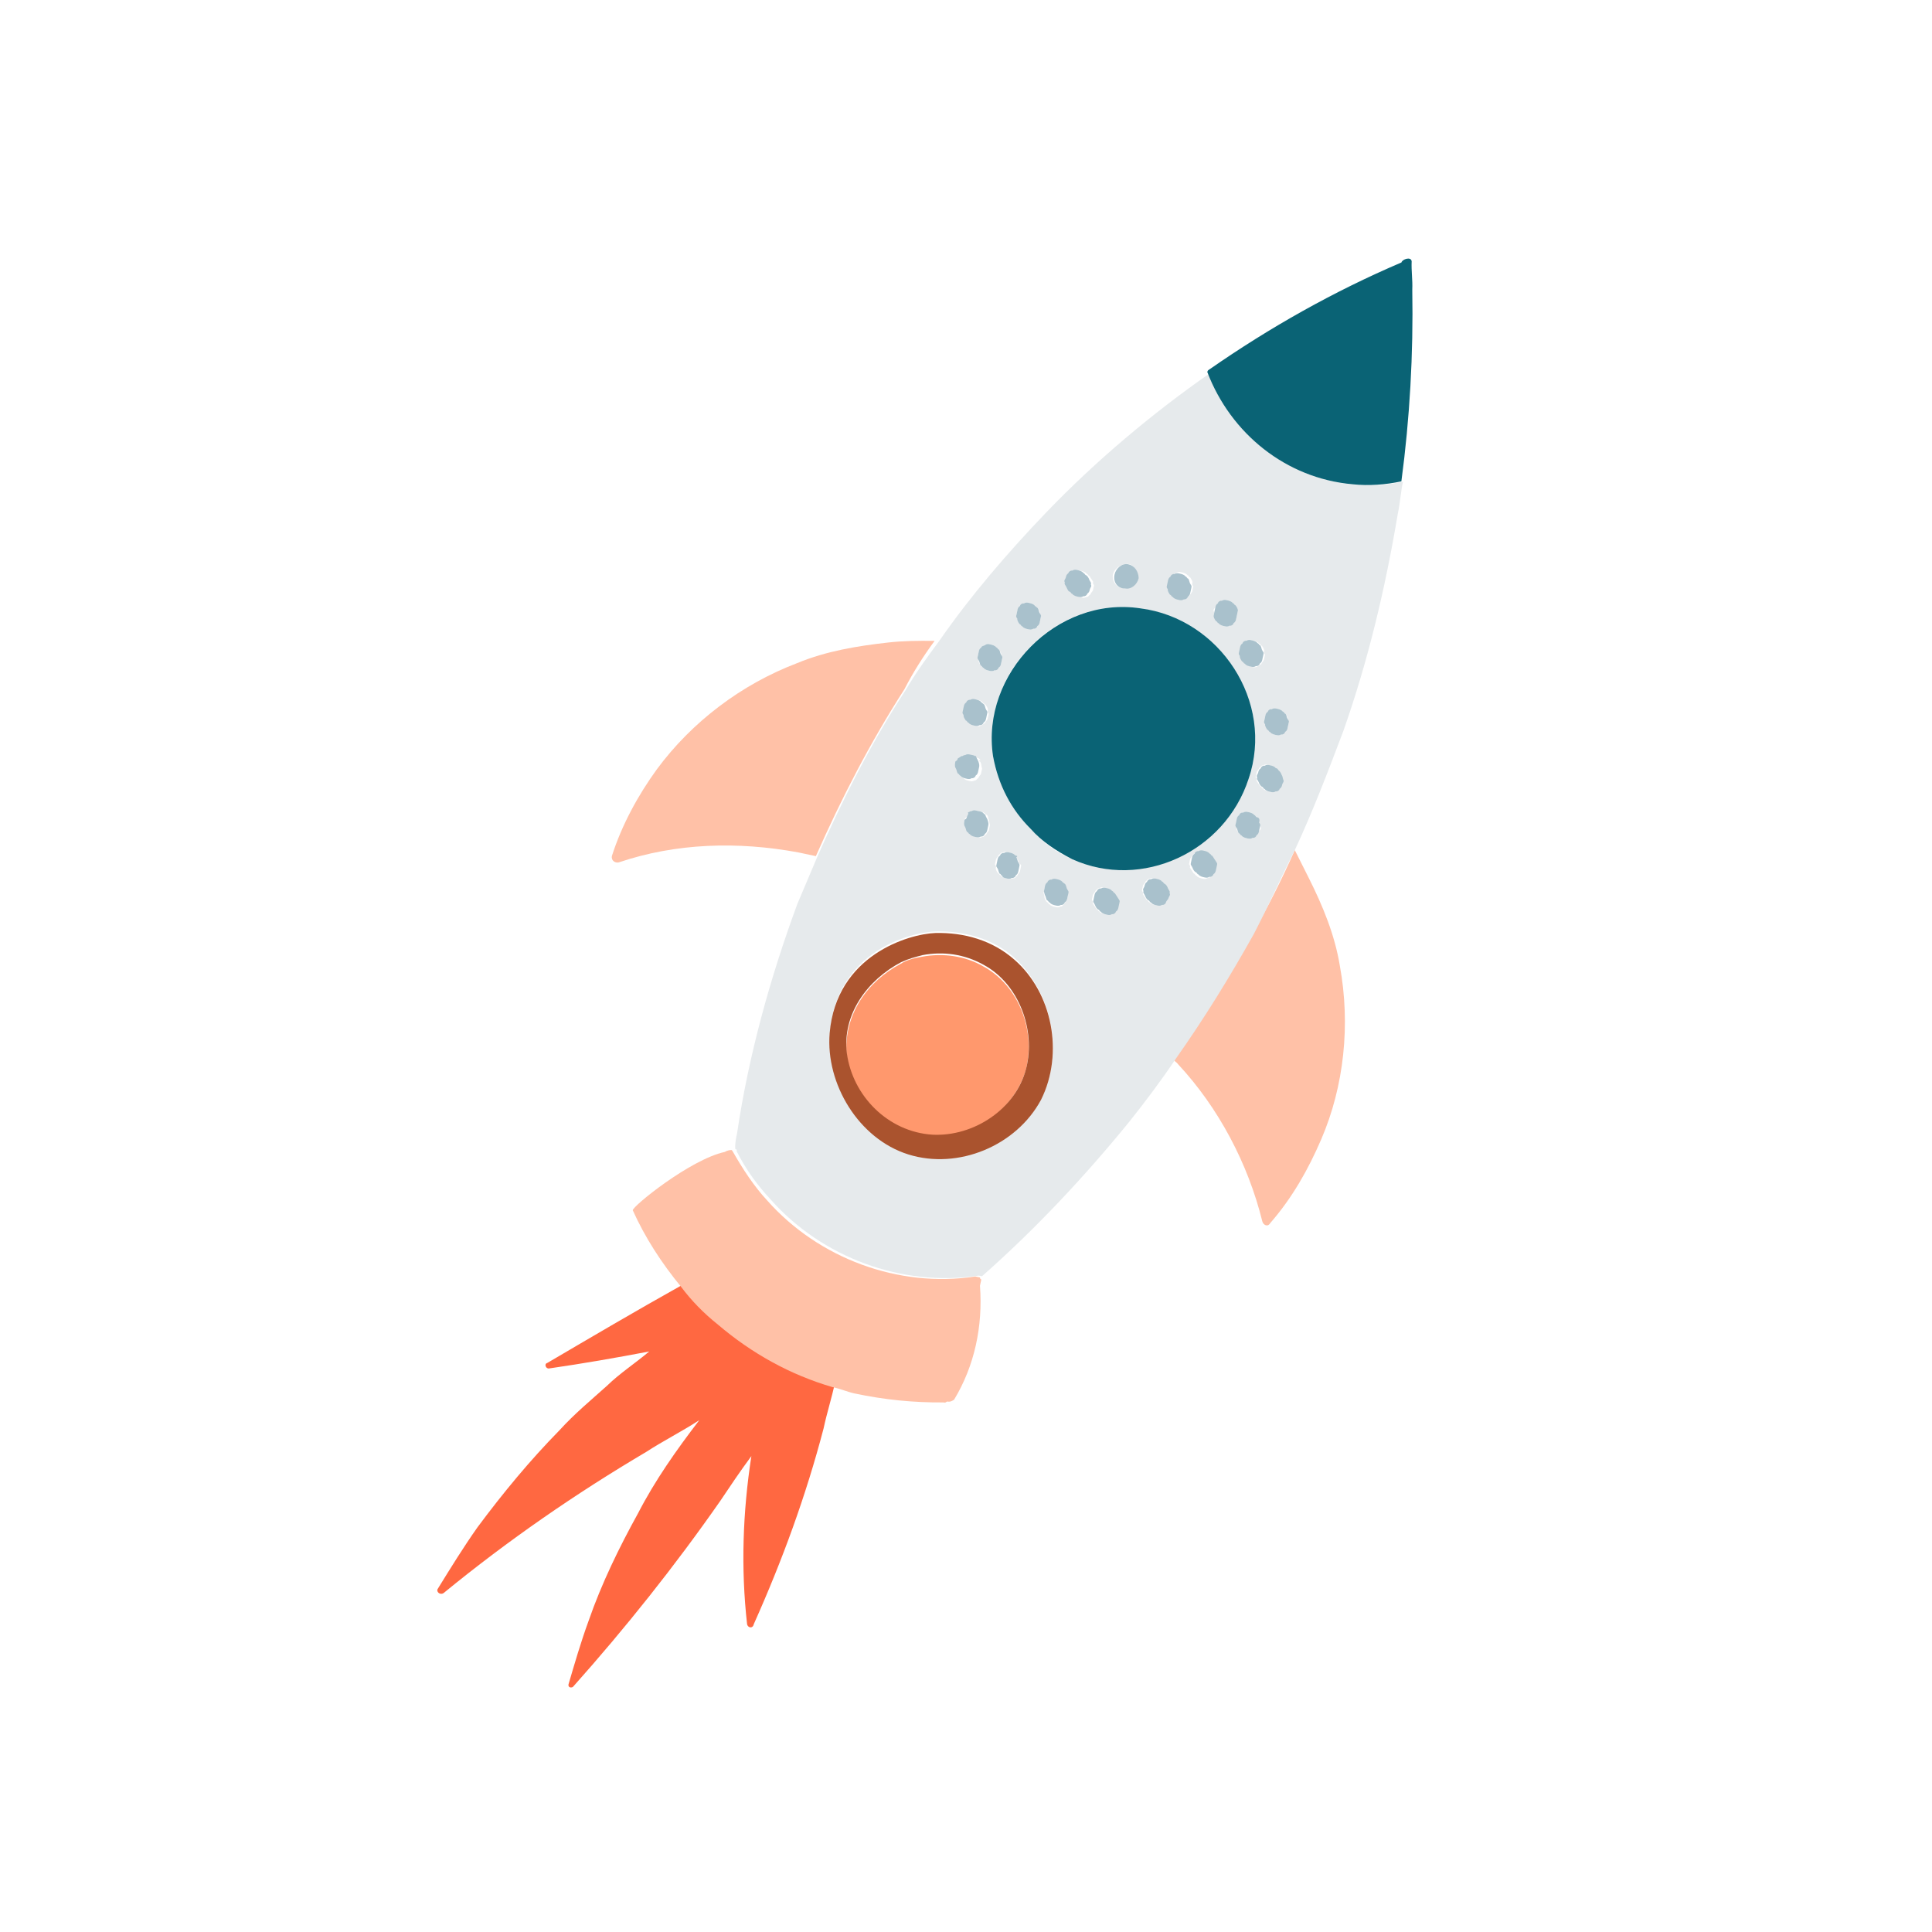 <svg width="262" height="262" viewBox="0 0 262 262" fill="none" xmlns="http://www.w3.org/2000/svg">
<path d="M92.421 174.308C92.375 174.523 92.375 174.523 92.421 174.308C86.295 177.73 80.125 181.366 74.215 184.833C73.739 184.957 74.032 185.694 74.508 185.57C78.917 184.933 83.586 184.126 88.041 183.274C86.123 184.89 84.035 186.246 82.333 187.908C80.108 189.91 77.929 191.696 75.874 193.958C71.855 198.052 68.22 202.453 64.755 207.114C62.824 209.853 61.108 212.637 59.391 215.421C59.085 215.806 59.639 216.373 60.16 216.034C68.876 208.89 78.1 202.528 87.618 196.904C89.966 195.379 92.484 194.115 94.832 192.59C91.72 196.651 88.823 200.759 86.525 205.219C83.967 209.848 81.578 214.739 79.834 219.766C78.763 222.687 77.908 225.655 77.098 228.406C77.007 228.837 77.437 228.928 77.698 228.759C84.784 220.818 91.531 212.356 97.677 203.541C98.996 201.572 100.314 199.603 101.893 197.464C100.722 205.088 100.458 212.679 101.316 220.284C101.44 220.76 102.085 220.897 102.222 220.251C106.08 211.625 109.293 202.861 111.69 193.699C112.147 191.547 112.774 189.656 113.232 187.504C107.513 185.838 102.284 182.927 97.714 179.032C95.484 177.883 94.037 176.226 92.421 174.308Z" fill="#FF6841"/>
<path d="M126.741 86.911C124.498 86.884 122.47 86.903 120.396 87.137C116.248 87.605 112.054 88.288 108.108 89.923C100.522 92.809 93.816 97.906 89.079 104.322C86.534 107.829 84.328 111.859 82.983 116.071C82.845 116.717 83.445 117.069 83.921 116.946C91.677 114.321 100.05 114.076 108.273 115.599C109.134 115.782 109.78 115.919 110.64 116.102C114.1 108.291 117.944 100.786 122.65 93.464C123.798 91.234 125.162 89.049 126.741 86.911Z" fill="#FFC1A7"/>
<path d="M181.699 130.981C181.016 126.788 179.381 122.841 177.484 119.064C176.852 117.805 176.22 116.546 175.588 115.287C173.858 119.193 171.913 123.053 169.753 126.868C166.49 132.697 163.057 138.265 159.194 143.742C159.364 144.003 159.579 144.048 159.748 144.309C165.243 150.201 169.251 157.8 171.184 165.634C171.308 166.11 171.908 166.462 172.26 165.862C175.236 162.446 177.396 158.632 179.171 154.511C182.279 147.299 183.156 138.938 181.699 130.981Z" fill="#FFC1A7"/>
<path d="M175.588 115.287C178.069 109.967 180.119 104.554 182.169 99.142C185.564 89.517 187.883 79.664 189.557 69.673C189.877 68.167 189.937 66.83 190.257 65.324C188.137 65.773 185.848 65.961 183.65 65.719C174.599 64.919 167.337 58.877 164.158 50.554C156.238 56.069 148.566 62.535 141.924 69.445C136.724 74.863 131.648 80.756 127.433 86.833C125.853 88.971 124.274 91.11 122.865 93.509C118.205 100.616 114.315 108.336 110.856 116.148C109.968 118.209 109.034 120.484 108.146 122.545C104.444 132.554 101.512 143.177 99.962 153.644C99.825 154.289 99.641 155.15 99.719 155.841C99.935 155.887 99.935 155.887 99.889 156.102C101.153 158.62 102.724 160.754 104.555 162.717C111.452 170.481 122.276 174.581 132.737 172.981C132.952 173.027 132.952 173.027 133.167 173.073C140.363 166.73 147.051 159.604 153.139 152.126C155.285 149.434 157.478 146.526 159.455 143.572C163.318 138.096 166.751 132.527 170.014 126.698C171.913 123.053 173.643 119.148 175.588 115.287ZM173.805 105.687C173.76 105.902 173.714 106.117 173.668 106.332C173.623 106.547 173.362 106.717 173.316 106.932C173.055 107.102 173.009 107.317 172.794 107.271C172.533 107.441 172.318 107.395 172.103 107.349C171.887 107.303 171.457 107.212 171.288 106.951C171.072 106.905 171.118 106.69 170.903 106.644C170.734 106.383 170.564 106.122 170.395 105.861C170.44 105.646 170.44 105.646 170.271 105.385C170.317 105.17 170.362 104.955 170.408 104.74C170.454 104.524 170.715 104.355 170.761 104.14C171.022 103.97 171.067 103.755 171.282 103.801C171.543 103.631 171.759 103.677 171.974 103.723C172.189 103.769 172.619 103.86 172.789 104.121C173.004 104.167 172.958 104.382 173.173 104.428C173.343 104.689 173.512 104.95 173.682 105.211L173.805 105.687ZM171.579 97.116C171.625 96.901 171.885 96.731 171.931 96.516C172.192 96.347 172.192 96.347 172.453 96.177C172.714 96.008 172.929 96.054 173.144 96.099C173.36 96.145 173.79 96.237 173.959 96.498C174.175 96.543 174.129 96.758 174.344 96.804C174.513 97.065 174.683 97.326 174.637 97.541C174.591 97.757 174.591 97.757 174.761 98.017C174.715 98.233 174.669 98.448 174.624 98.663C174.578 98.878 174.317 99.048 174.271 99.263C174.01 99.432 174.01 99.432 173.749 99.602C173.488 99.771 173.273 99.726 173.058 99.68C172.843 99.634 172.412 99.543 172.243 99.282C172.028 99.236 172.074 99.021 171.858 98.975C171.689 98.714 171.52 98.453 171.565 98.238C171.611 98.023 171.611 98.023 171.442 97.762C171.487 97.547 171.533 97.331 171.579 97.116ZM168.368 87.887C168.413 87.671 168.674 87.502 168.72 87.287C168.981 87.117 168.981 87.117 169.242 86.948C169.503 86.778 169.718 86.824 169.933 86.87C170.148 86.916 170.579 87.007 170.748 87.268C170.963 87.314 170.918 87.529 171.133 87.575C171.302 87.836 171.472 88.097 171.426 88.312C171.38 88.527 171.38 88.527 171.55 88.788C171.504 89.003 171.458 89.218 171.412 89.433C171.367 89.649 171.106 89.818 171.06 90.033C170.799 90.203 170.799 90.203 170.538 90.372C170.277 90.542 170.062 90.496 169.847 90.45C169.632 90.404 169.201 90.313 169.032 90.052C168.817 90.006 168.862 89.791 168.647 89.745C168.478 89.484 168.308 89.224 168.354 89.008C168.4 88.793 168.4 88.793 168.23 88.532C168.061 88.271 168.107 88.056 168.368 87.887ZM164.809 82.407C164.855 82.192 165.116 82.022 165.162 81.807C165.423 81.638 165.423 81.638 165.683 81.468C165.944 81.299 166.16 81.344 166.375 81.39C166.59 81.436 167.02 81.527 167.19 81.788C167.405 81.834 167.359 82.049 167.574 82.095C167.744 82.356 167.913 82.617 167.868 82.832L167.776 83.262C167.73 83.478 167.685 83.693 167.639 83.908C167.593 84.123 167.332 84.293 167.286 84.508C167.026 84.677 167.026 84.677 166.765 84.847C166.504 85.016 166.288 84.971 166.073 84.925C165.858 84.879 165.428 84.787 165.258 84.527C165.043 84.481 165.089 84.266 164.874 84.22C164.704 83.959 164.535 83.698 164.58 83.483L164.672 83.052C164.503 82.791 164.548 82.576 164.809 82.407ZM158.641 78.622C158.687 78.406 158.948 78.237 158.994 78.022C159.255 77.852 159.255 77.852 159.516 77.683C159.777 77.513 159.992 77.559 160.207 77.605C160.422 77.651 160.853 77.742 161.022 78.003C161.237 78.049 161.192 78.264 161.407 78.31C161.576 78.571 161.746 78.832 161.7 79.047C161.654 79.262 161.654 79.262 161.824 79.523C161.778 79.738 161.732 79.953 161.686 80.169C161.641 80.384 161.38 80.553 161.334 80.769C161.073 80.938 161.073 80.938 160.812 81.107C160.551 81.277 160.336 81.231 160.121 81.185C159.906 81.14 159.475 81.048 159.306 80.787C159.091 80.742 159.136 80.526 158.921 80.481C158.752 80.22 158.582 79.959 158.628 79.743C158.674 79.528 158.674 79.528 158.504 79.267C158.335 79.006 158.381 78.791 158.641 78.622ZM152.799 76.48C153.706 76.448 154.383 77.492 154.2 78.353C154.233 79.259 153.189 79.937 152.328 79.754C151.422 79.786 150.744 78.742 150.927 77.882C151.064 77.236 151.893 76.512 152.799 76.48ZM144.966 78.414C145.012 78.199 145.273 78.029 145.318 77.814C145.579 77.645 145.625 77.429 145.84 77.475C146.101 77.306 146.316 77.352 146.532 77.397C146.747 77.443 147.177 77.534 147.347 77.795C147.562 77.841 147.516 78.056 147.731 78.102C147.901 78.363 148.07 78.624 148.24 78.885C148.194 79.1 148.194 79.1 148.363 79.361C148.318 79.576 148.272 79.791 148.226 80.007C148.18 80.222 147.919 80.391 147.874 80.606C147.613 80.776 147.567 80.991 147.352 80.945C147.091 81.115 146.876 81.069 146.66 81.023C146.445 80.978 146.015 80.886 145.845 80.625C145.63 80.579 145.676 80.364 145.461 80.319C145.291 80.058 145.122 79.797 144.952 79.536C144.998 79.32 144.998 79.32 144.829 79.06C144.659 78.799 144.705 78.583 144.966 78.414ZM137.967 82.774C138.012 82.559 138.273 82.389 138.319 82.174C138.58 82.005 138.626 81.79 138.841 81.835C139.102 81.666 139.317 81.712 139.532 81.757C139.747 81.803 140.178 81.895 140.347 82.156L140.732 82.462C140.901 82.723 141.071 82.984 141.025 83.199C140.979 83.415 140.979 83.415 141.149 83.675C141.103 83.891 141.057 84.106 141.011 84.321C140.966 84.536 140.705 84.706 140.659 84.921C140.398 85.09 140.352 85.306 140.137 85.26C139.876 85.429 139.661 85.384 139.446 85.338C139.231 85.292 138.8 85.201 138.631 84.94C138.416 84.894 138.461 84.679 138.246 84.633C138.077 84.372 137.907 84.111 137.953 83.896C137.999 83.681 137.999 83.681 137.829 83.42C137.875 83.205 137.921 82.989 137.967 82.774ZM154.668 82.501C165.35 84.096 172.897 95.147 169.319 105.633C166.139 115.303 154.854 120.777 145.413 116.521C143.137 115.587 141.214 114.054 139.767 112.397C137.166 109.82 135.393 106.519 134.665 102.54C133.033 91.172 143.341 80.768 154.668 82.501ZM164.637 118.133C164.592 118.348 164.331 118.518 164.285 118.733C164.024 118.902 163.978 119.118 163.763 119.072C163.502 119.241 163.287 119.196 163.072 119.15C162.857 119.104 162.426 119.013 162.257 118.752C162.042 118.706 162.087 118.491 161.872 118.445C161.703 118.184 161.533 117.923 161.364 117.662C161.41 117.447 161.41 117.447 161.24 117.186C161.286 116.971 161.332 116.756 161.377 116.54C161.423 116.325 161.684 116.156 161.73 115.941C161.991 115.771 162.036 115.556 162.252 115.602C162.513 115.432 162.728 115.478 162.943 115.524C163.158 115.569 163.589 115.661 163.758 115.922C163.973 115.968 163.927 116.183 164.143 116.228C164.312 116.489 164.482 116.75 164.651 117.011C164.605 117.226 164.605 117.226 164.775 117.487C164.729 117.703 164.683 117.918 164.637 118.133ZM144.837 121.347C144.791 121.562 144.745 121.777 144.7 121.992C144.654 122.207 144.393 122.377 144.347 122.592C144.086 122.762 144.041 122.977 143.825 122.931C143.564 123.101 143.349 123.055 143.134 123.009C142.919 122.963 142.488 122.872 142.319 122.611C142.104 122.565 142.15 122.35 141.934 122.304C141.765 122.043 141.595 121.782 141.641 121.567L141.517 121.091C141.563 120.876 141.609 120.661 141.655 120.445C141.7 120.23 141.961 120.061 142.007 119.846C142.268 119.676 142.314 119.461 142.529 119.507C142.79 119.337 143.005 119.383 143.22 119.429C143.436 119.474 143.866 119.566 144.035 119.827L144.42 120.133C144.589 120.394 144.759 120.655 144.713 120.871C144.713 120.871 144.667 121.086 144.837 121.347ZM138.454 117.516C138.408 117.731 138.362 117.946 138.317 118.161C138.271 118.377 138.01 118.546 137.964 118.761C137.703 118.931 137.658 119.146 137.442 119.1C136.966 119.224 136.751 119.178 136.536 119.132C136.321 119.087 135.89 118.995 135.721 118.734C135.506 118.689 135.551 118.473 135.336 118.428C135.167 118.167 134.997 117.906 135.043 117.69C135.089 117.475 135.089 117.475 134.919 117.214C134.965 116.999 135.011 116.784 135.057 116.569C135.102 116.354 135.363 116.184 135.409 115.969C135.67 115.799 135.716 115.584 135.931 115.63C136.192 115.461 136.407 115.506 136.622 115.552C136.837 115.598 137.268 115.689 137.437 115.95C137.652 115.996 137.607 116.211 137.822 116.257C137.991 116.518 138.161 116.779 138.115 116.994C138.5 117.301 138.5 117.301 138.454 117.516ZM132.633 109.981C132.849 110.027 132.849 110.027 133.064 110.072C133.279 110.118 133.494 110.164 133.664 110.425C133.879 110.47 134.048 110.731 134.003 110.947C134.172 111.208 134.126 111.423 134.25 111.899C134.204 112.114 134.158 112.329 134.113 112.544C134.067 112.76 133.806 112.929 133.76 113.144C133.499 113.314 133.454 113.529 133.238 113.483C132.977 113.653 132.762 113.607 132.547 113.561C132.332 113.515 131.902 113.424 131.732 113.163C131.517 113.117 131.563 112.902 131.347 112.856C131.178 112.595 131.009 112.334 131.054 112.119C130.67 111.813 130.761 111.382 130.807 111.167C130.853 110.952 130.853 110.952 131.114 110.782C131.159 110.567 131.42 110.398 131.635 110.443C131.681 110.228 131.896 110.274 132.112 110.32C132.157 110.105 132.418 109.935 132.633 109.981ZM132.93 103.296C133.099 103.557 133.053 103.772 133.177 104.248C133.131 104.464 133.086 104.679 133.04 104.894C132.994 105.109 132.733 105.279 132.687 105.494C132.427 105.663 132.381 105.878 132.166 105.833C131.905 106.002 131.69 105.956 131.474 105.911C131.259 105.865 130.829 105.774 130.659 105.513C130.444 105.467 130.49 105.252 130.275 105.206C130.105 104.945 129.936 104.684 129.982 104.469C129.812 104.208 129.904 103.777 129.949 103.562C129.995 103.347 129.995 103.347 130.256 103.178C130.302 102.962 130.563 102.793 130.778 102.839C130.824 102.624 131.039 102.669 131.254 102.715C131.515 102.546 131.73 102.591 131.945 102.637C132.16 102.683 132.16 102.683 132.376 102.728C132.591 102.774 132.806 102.82 132.975 103.081C132.76 103.035 132.715 103.25 132.93 103.296ZM130.905 95.893C130.95 95.678 131.211 95.508 131.257 95.293C131.518 95.124 131.518 95.124 131.779 94.954C132.04 94.785 132.255 94.831 132.47 94.876C132.685 94.922 133.116 95.013 133.285 95.275L133.67 95.581C133.839 95.842 134.009 96.103 133.963 96.318C133.917 96.533 133.917 96.533 134.087 96.794C134.041 97.01 133.995 97.225 133.95 97.44C133.904 97.655 133.643 97.825 133.597 98.04C133.336 98.209 133.336 98.209 133.075 98.379C132.814 98.548 132.599 98.502 132.384 98.457C132.169 98.411 131.738 98.32 131.569 98.059C131.354 98.013 131.4 97.798 131.184 97.752C131.015 97.491 130.845 97.23 130.891 97.015C130.937 96.8 130.937 96.8 130.767 96.539C130.598 96.278 130.644 96.062 130.905 95.893ZM134.286 87.39C134.502 87.436 134.932 87.527 135.101 87.788C135.317 87.834 135.271 88.049 135.486 88.095C135.656 88.356 135.825 88.617 135.779 88.832C135.734 89.047 135.734 89.047 135.903 89.308C135.857 89.523 135.811 89.739 135.766 89.954C135.72 90.169 135.459 90.338 135.413 90.554C135.152 90.723 135.152 90.723 134.891 90.892C134.631 91.062 134.415 91.016 134.2 90.971C133.985 90.925 133.555 90.833 133.385 90.572C133.17 90.527 133.216 90.311 133 90.266C132.831 90.005 132.662 89.744 132.707 89.529C132.753 89.313 132.753 89.313 132.584 89.052C132.629 88.837 132.675 88.622 132.721 88.407C132.767 88.192 133.028 88.022 133.073 87.807C133.334 87.638 133.334 87.638 133.595 87.468C133.81 87.514 134.071 87.344 134.286 87.39ZM141.225 148.919C137.871 155.179 129.978 158.449 123.229 156.34C116.48 154.231 111.997 146.755 112.554 139.901C113.504 129.082 123.288 126.438 126.914 126.309C130.755 126.226 134.798 127.31 137.614 129.933C142.692 134.611 144.319 142.829 141.225 148.919ZM151.462 122.98C151.416 123.195 151.155 123.364 151.11 123.58C150.849 123.749 150.803 123.964 150.588 123.919C150.327 124.088 150.112 124.042 149.896 123.997C149.681 123.951 149.251 123.859 149.081 123.598C148.866 123.553 148.912 123.337 148.697 123.292C148.527 123.031 148.358 122.77 148.188 122.509C148.234 122.294 148.234 122.294 148.065 122.033C148.11 121.818 148.156 121.602 148.202 121.387C148.248 121.172 148.509 121.003 148.554 120.787C148.815 120.618 148.861 120.403 149.076 120.448C149.337 120.279 149.552 120.325 149.767 120.37C149.983 120.416 150.413 120.508 150.583 120.769C150.798 120.814 150.752 121.03 150.967 121.075C151.137 121.336 151.306 121.597 151.475 121.858C151.43 122.073 151.43 122.073 151.599 122.334C151.553 122.549 151.508 122.765 151.462 122.98ZM156.686 122.741C156.471 122.695 156.04 122.603 155.871 122.342C155.656 122.297 155.701 122.082 155.486 122.036C155.317 121.775 155.147 121.514 154.978 121.253C155.024 121.038 155.024 121.038 154.854 120.777C154.9 120.562 154.946 120.346 154.991 120.131C155.037 119.916 155.298 119.747 155.344 119.531C155.605 119.362 155.65 119.147 155.866 119.192C156.127 119.023 156.342 119.069 156.557 119.114C156.772 119.16 157.202 119.252 157.372 119.513C157.587 119.558 157.541 119.774 157.757 119.819C157.926 120.08 158.095 120.341 158.265 120.602C158.219 120.817 158.219 120.817 158.389 121.078C158.343 121.293 158.297 121.509 158.251 121.724C158.206 121.939 157.945 122.109 157.899 122.324C157.638 122.493 157.592 122.708 157.377 122.663C157.116 122.832 156.901 122.786 156.686 122.741ZM170.744 112.683C170.698 112.899 170.437 113.068 170.391 113.283C170.131 113.453 170.085 113.668 169.87 113.622C169.609 113.792 169.394 113.746 169.178 113.7C168.963 113.654 168.533 113.563 168.363 113.302C168.148 113.256 168.194 113.041 167.979 112.995C167.809 112.734 167.64 112.473 167.686 112.258C167.731 112.043 167.731 112.043 167.562 111.782C167.608 111.567 167.653 111.352 167.699 111.136C167.745 110.921 168.006 110.752 168.051 110.537C168.312 110.367 168.358 110.152 168.573 110.198C168.834 110.028 169.049 110.074 169.265 110.12C169.48 110.165 169.91 110.257 170.08 110.518C170.295 110.564 170.249 110.779 170.464 110.824C170.634 111.085 170.803 111.346 170.757 111.562C170.712 111.777 170.712 111.777 170.881 112.038C171.051 112.299 171.005 112.514 170.744 112.683Z" fill="#E6EAEC"/>
<path d="M133.329 131.046C130.93 129.637 127.871 129.212 125.06 129.739C123.893 129.94 122.94 130.188 122.158 130.696C117.598 133.101 114.394 137.593 114.803 143.077C115.335 149.038 120.368 153.932 126.407 154.091C131.969 154.373 137.495 150.6 139.114 145.096C140.473 139.762 138.173 133.65 133.329 131.046Z" fill="#FF986D"/>
<path d="M139.767 112.397C141.214 114.054 143.183 115.372 145.413 116.521C154.854 120.777 166.093 115.518 169.319 105.633C172.897 95.147 165.395 83.881 154.668 82.501C143.341 80.768 132.987 91.387 134.665 102.54C135.393 106.519 137.166 109.82 139.767 112.397Z" fill="#0A6375"/>
<path d="M145.03 80.227C145.246 80.273 145.2 80.488 145.415 80.534C145.585 80.795 146.015 80.886 146.23 80.932C146.445 80.978 146.661 81.023 146.921 80.854C147.137 80.9 147.398 80.73 147.443 80.515C147.704 80.346 147.75 80.13 147.796 79.915C147.841 79.7 148.102 79.53 147.933 79.269C147.979 79.054 147.979 79.054 147.809 78.793C147.64 78.532 147.686 78.317 147.301 78.011C147.086 77.965 147.131 77.75 146.916 77.704C146.747 77.443 146.316 77.352 146.101 77.306C145.886 77.26 145.671 77.214 145.41 77.384C145.195 77.338 144.934 77.507 144.888 77.723C144.627 77.892 144.581 78.107 144.536 78.323C144.49 78.538 144.229 78.707 144.398 78.968C144.353 79.183 144.353 79.183 144.522 79.444C144.692 79.705 144.815 80.181 145.03 80.227Z" fill="#A9C1CC"/>
<path d="M152.543 79.8C153.404 79.983 154.233 79.259 154.416 78.398C154.383 77.492 153.875 76.709 153.014 76.526C152.154 76.343 151.325 77.067 151.142 77.927C150.913 79.003 151.637 79.832 152.543 79.8Z" fill="#A9C1CC"/>
<path d="M158.66 80.65C158.875 80.696 158.83 80.911 159.045 80.957C159.214 81.218 159.645 81.309 159.86 81.355C160.075 81.4 160.29 81.446 160.551 81.277C160.766 81.323 161.027 81.153 161.073 80.938C161.334 80.768 161.38 80.553 161.426 80.338C161.471 80.123 161.517 79.908 161.563 79.692C161.608 79.477 161.608 79.477 161.439 79.216C161.27 78.955 161.315 78.74 161.146 78.479C160.931 78.433 160.976 78.218 160.761 78.173C160.592 77.912 160.161 77.82 159.946 77.774C159.731 77.729 159.516 77.683 159.255 77.852C159.04 77.807 158.779 77.976 158.733 78.191C158.472 78.361 158.426 78.576 158.381 78.791C158.335 79.006 158.289 79.222 158.243 79.437C158.198 79.652 158.198 79.652 158.367 79.913C158.321 80.128 158.491 80.389 158.66 80.65Z" fill="#A9C1CC"/>
<path d="M164.874 84.22C165.089 84.266 165.043 84.481 165.258 84.526C165.428 84.787 165.858 84.879 166.073 84.925C166.289 84.97 166.504 85.016 166.765 84.847C166.98 84.892 167.241 84.723 167.287 84.508C167.547 84.338 167.593 84.123 167.639 83.908C167.685 83.693 167.73 83.478 167.776 83.262L167.868 82.832C167.913 82.617 167.744 82.356 167.575 82.095C167.359 82.049 167.405 81.834 167.19 81.788C167.02 81.527 166.59 81.436 166.375 81.39C166.16 81.344 165.944 81.299 165.684 81.468C165.468 81.422 165.207 81.592 165.162 81.807C164.901 81.976 164.855 82.192 164.809 82.407C164.763 82.622 164.718 82.837 164.672 83.052L164.581 83.483C164.535 83.698 164.704 83.959 164.874 84.22Z" fill="#A9C1CC"/>
<path d="M168.432 89.7C168.647 89.745 168.602 89.96 168.817 90.006C168.986 90.267 169.417 90.359 169.632 90.404C169.847 90.45 170.062 90.496 170.323 90.326C170.538 90.372 170.799 90.203 170.845 89.988C171.106 89.818 171.152 89.603 171.197 89.388C171.243 89.172 171.289 88.957 171.335 88.742C171.38 88.527 171.38 88.527 171.211 88.266C171.041 88.005 171.087 87.79 170.918 87.529C170.703 87.483 170.748 87.268 170.533 87.222C170.364 86.961 169.933 86.87 169.718 86.824C169.503 86.778 169.288 86.733 169.027 86.902C168.812 86.856 168.551 87.026 168.505 87.241C168.244 87.41 168.198 87.626 168.152 87.841C168.107 88.056 168.061 88.271 168.015 88.486C167.969 88.702 167.969 88.702 168.139 88.963C168.093 89.178 168.263 89.439 168.432 89.7Z" fill="#A9C1CC"/>
<path d="M138.246 84.633C138.461 84.679 138.416 84.894 138.631 84.94C138.8 85.201 139.231 85.292 139.446 85.338C139.661 85.383 139.876 85.429 140.137 85.26C140.352 85.305 140.613 85.136 140.659 84.921C140.92 84.751 140.966 84.536 141.012 84.321C141.057 84.106 141.103 83.891 141.149 83.675C141.194 83.46 141.194 83.46 141.025 83.199C140.856 82.938 140.901 82.723 140.732 82.462L140.347 82.156C140.178 81.895 139.747 81.803 139.532 81.757C139.317 81.712 139.102 81.666 138.841 81.835C138.626 81.79 138.365 81.959 138.319 82.174C138.058 82.344 138.012 82.559 137.967 82.774C137.921 82.989 137.875 83.204 137.829 83.42C137.784 83.635 137.784 83.635 137.953 83.896C137.907 84.111 138.077 84.372 138.246 84.633Z" fill="#A9C1CC"/>
<path d="M133.073 87.807C132.812 87.976 132.767 88.192 132.721 88.407C132.675 88.622 132.629 88.837 132.584 89.052C132.538 89.268 132.538 89.268 132.707 89.528C132.877 89.79 132.831 90.005 133.001 90.266C133.216 90.311 133.17 90.526 133.385 90.572C133.555 90.833 133.985 90.925 134.2 90.97C134.415 91.016 134.631 91.062 134.892 90.892C135.107 90.938 135.368 90.769 135.413 90.553C135.674 90.384 135.72 90.169 135.766 89.954C135.812 89.739 135.857 89.523 135.903 89.308C135.949 89.093 135.949 89.093 135.779 88.832C135.61 88.571 135.656 88.356 135.486 88.095C135.271 88.049 135.317 87.834 135.102 87.788C134.932 87.527 134.502 87.436 134.287 87.39C134.071 87.344 133.856 87.299 133.595 87.468C133.334 87.638 133.119 87.592 133.073 87.807Z" fill="#A9C1CC"/>
<path d="M130.969 97.706C131.184 97.752 131.139 97.967 131.354 98.013C131.523 98.274 131.954 98.365 132.169 98.411C132.384 98.457 132.599 98.502 132.86 98.333C133.075 98.379 133.336 98.209 133.382 97.994C133.643 97.825 133.689 97.609 133.734 97.394C133.78 97.179 133.826 96.964 133.872 96.749C133.917 96.533 133.917 96.533 133.748 96.272C133.579 96.012 133.624 95.796 133.455 95.535L133.07 95.229C132.901 94.968 132.47 94.876 132.255 94.831C132.04 94.785 131.825 94.739 131.564 94.909C131.349 94.863 131.088 95.032 131.042 95.248C130.781 95.417 130.735 95.632 130.69 95.847C130.644 96.062 130.598 96.278 130.552 96.493C130.507 96.708 130.507 96.708 130.676 96.969C130.63 97.184 130.8 97.445 130.969 97.706Z" fill="#A9C1CC"/>
<path d="M131.991 102.422C131.776 102.376 131.776 102.376 131.561 102.33C131.345 102.285 131.13 102.239 130.869 102.408C130.654 102.363 130.608 102.578 130.393 102.532C130.132 102.701 130.132 102.701 129.871 102.871C129.826 103.086 129.826 103.086 129.565 103.256C129.519 103.471 129.427 103.901 129.597 104.162C129.766 104.423 129.721 104.638 129.89 104.899C130.105 104.945 130.06 105.16 130.275 105.206C130.444 105.467 130.875 105.558 131.09 105.604C131.305 105.65 131.52 105.695 131.781 105.526C131.996 105.572 132.257 105.402 132.303 105.187C132.564 105.018 132.61 104.802 132.655 104.587C132.701 104.372 132.747 104.157 132.793 103.942C132.838 103.726 132.715 103.25 132.545 102.989C132.376 102.728 132.421 102.513 132.206 102.468C132.376 102.728 132.206 102.468 131.991 102.422Z" fill="#A9C1CC"/>
<path d="M131.114 110.782C131.068 110.998 131.068 110.998 130.807 111.167C130.761 111.382 130.67 111.813 130.839 112.074C131.009 112.334 130.963 112.55 131.132 112.811C131.348 112.856 131.302 113.071 131.517 113.117C131.686 113.378 132.117 113.47 132.332 113.515C132.547 113.561 132.762 113.607 133.023 113.437C133.239 113.483 133.499 113.314 133.545 113.099C133.806 112.929 133.852 112.714 133.898 112.499C133.943 112.283 133.989 112.068 134.035 111.853C134.081 111.638 133.957 111.162 133.787 110.901C133.618 110.64 133.664 110.425 133.449 110.379C133.279 110.118 133.064 110.072 132.849 110.027C132.633 109.981 132.633 109.981 132.418 109.935C132.203 109.889 131.988 109.844 131.727 110.013C131.512 109.967 131.466 110.183 131.251 110.137C131.42 110.398 131.159 110.567 131.114 110.782Z" fill="#A9C1CC"/>
<path d="M137.652 115.996C137.483 115.735 137.053 115.643 136.837 115.598C136.622 115.552 136.407 115.506 136.146 115.676C135.931 115.63 135.67 115.799 135.624 116.015C135.363 116.184 135.318 116.399 135.272 116.614C135.226 116.83 135.18 117.045 135.135 117.26C135.089 117.475 135.089 117.475 135.258 117.736C135.428 117.997 135.382 118.212 135.551 118.473C135.767 118.519 135.721 118.734 135.936 118.78C135.89 118.995 136.321 119.087 136.536 119.132C136.751 119.178 136.966 119.224 137.227 119.054C137.442 119.1 137.703 118.931 137.749 118.715C138.01 118.546 138.056 118.331 138.102 118.116C138.147 117.9 138.193 117.685 138.239 117.47C138.285 117.255 138.285 117.255 138.115 116.994C137.946 116.733 137.991 116.518 137.822 116.257C138.083 116.087 137.868 116.042 137.652 115.996Z" fill="#A9C1CC"/>
<path d="M144.081 119.612C143.912 119.351 143.481 119.259 143.266 119.213C143.051 119.168 142.836 119.122 142.575 119.291C142.36 119.246 142.099 119.415 142.053 119.63C141.792 119.8 141.746 120.015 141.7 120.23C141.655 120.445 141.609 120.661 141.563 120.876L141.687 121.352C141.856 121.613 141.811 121.828 141.98 122.089C142.195 122.135 142.15 122.35 142.365 122.396C142.534 122.657 142.965 122.748 143.18 122.794C143.395 122.84 143.61 122.885 143.871 122.716C144.086 122.762 144.347 122.592 144.393 122.377C144.654 122.207 144.7 121.992 144.745 121.777C144.791 121.562 144.837 121.347 144.883 121.131C144.928 120.916 144.928 120.916 144.759 120.655C144.589 120.394 144.635 120.179 144.466 119.918L144.081 119.612Z" fill="#A9C1CC"/>
<path d="M151.182 121.121C150.967 121.075 151.013 120.86 150.798 120.814C150.628 120.553 150.198 120.462 149.983 120.416C149.768 120.37 149.552 120.325 149.291 120.494C149.076 120.448 148.815 120.618 148.77 120.833C148.509 121.002 148.463 121.218 148.417 121.433C148.371 121.648 148.326 121.863 148.28 122.078C148.234 122.294 148.234 122.294 148.404 122.555C148.573 122.816 148.527 123.031 148.912 123.337C149.127 123.383 149.081 123.598 149.297 123.644C149.466 123.905 149.896 123.996 150.112 124.042C150.327 124.088 150.542 124.134 150.803 123.964C151.018 124.01 151.279 123.841 151.325 123.625C151.586 123.456 151.632 123.241 151.677 123.025C151.723 122.81 151.769 122.595 151.814 122.38C151.86 122.165 151.86 122.165 151.691 121.904C151.521 121.643 151.352 121.382 151.182 121.121Z" fill="#A9C1CC"/>
<path d="M158.467 121.77C158.512 121.554 158.773 121.385 158.604 121.124C158.65 120.909 158.65 120.909 158.48 120.648C158.311 120.387 158.356 120.172 157.972 119.865C157.757 119.819 157.802 119.604 157.587 119.558C157.418 119.297 156.987 119.206 156.772 119.16C156.557 119.115 156.342 119.069 156.081 119.238C155.866 119.192 155.605 119.362 155.559 119.577C155.298 119.747 155.252 119.962 155.207 120.177C155.161 120.392 154.9 120.562 155.069 120.823C155.024 121.038 155.024 121.038 155.193 121.299C155.362 121.56 155.317 121.775 155.701 122.081C155.917 122.127 155.871 122.342 156.086 122.388C156.255 122.649 156.686 122.741 156.901 122.786C157.116 122.832 157.331 122.878 157.592 122.708C157.808 122.754 158.068 122.585 158.114 122.369C158.16 122.154 158.421 121.985 158.467 121.77Z" fill="#A9C1CC"/>
<path d="M164.404 116.059C164.188 116.013 164.234 115.798 164.019 115.752C163.85 115.491 163.419 115.4 163.204 115.354C162.989 115.308 162.774 115.263 162.513 115.432C162.297 115.386 162.036 115.556 161.991 115.771C161.73 115.94 161.684 116.156 161.638 116.371C161.593 116.586 161.547 116.801 161.501 117.016C161.455 117.232 161.455 117.232 161.625 117.493C161.794 117.754 161.749 117.969 162.133 118.275C162.348 118.321 162.303 118.536 162.518 118.582C162.687 118.843 163.118 118.934 163.333 118.98C163.548 119.026 163.763 119.072 164.024 118.902C164.239 118.948 164.5 118.779 164.546 118.563C164.807 118.394 164.853 118.179 164.898 117.963C164.944 117.748 164.99 117.533 165.036 117.318C165.081 117.103 165.081 117.103 164.912 116.842C164.743 116.581 164.573 116.32 164.404 116.059Z" fill="#A9C1CC"/>
<path d="M170.464 110.824C170.249 110.779 170.295 110.564 170.08 110.518C169.91 110.257 169.48 110.165 169.265 110.12C169.049 110.074 168.834 110.028 168.573 110.198C168.358 110.152 168.097 110.321 168.051 110.537C167.791 110.706 167.745 110.921 167.699 111.136C167.653 111.352 167.608 111.567 167.562 111.782C167.516 111.997 167.516 111.997 167.686 112.258C167.855 112.519 167.809 112.734 167.979 112.995C168.194 113.041 168.148 113.256 168.363 113.302C168.533 113.563 168.963 113.654 169.178 113.7C169.394 113.746 169.609 113.791 169.87 113.622C170.085 113.668 170.346 113.498 170.392 113.283C170.653 113.114 170.698 112.898 170.744 112.683C170.79 112.468 170.835 112.253 170.881 112.038C170.927 111.822 170.927 111.822 170.758 111.562C170.803 111.346 170.895 110.916 170.464 110.824Z" fill="#A9C1CC"/>
<path d="M173.004 104.167C172.835 103.906 172.404 103.814 172.189 103.769C171.974 103.723 171.759 103.677 171.498 103.847C171.282 103.801 171.022 103.97 170.976 104.186C170.715 104.355 170.669 104.57 170.623 104.785C170.578 105.001 170.317 105.17 170.486 105.431C170.44 105.646 170.44 105.646 170.61 105.907C170.779 106.168 170.734 106.383 171.118 106.69C171.333 106.736 171.288 106.951 171.503 106.997C171.672 107.257 172.103 107.349 172.318 107.395C172.533 107.44 172.748 107.486 173.009 107.317C173.224 107.362 173.485 107.193 173.531 106.978C173.792 106.808 173.838 106.593 173.883 106.378C173.929 106.163 174.19 105.993 174.021 105.732L173.897 105.256C173.728 104.995 173.773 104.78 173.389 104.473C173.219 104.213 173.219 104.213 173.004 104.167Z" fill="#A9C1CC"/>
<path d="M171.858 98.975C172.074 99.021 172.028 99.236 172.243 99.282C172.413 99.543 172.843 99.634 173.058 99.68C173.273 99.725 173.489 99.771 173.749 99.602C173.965 99.647 174.226 99.478 174.271 99.263C174.532 99.093 174.578 98.878 174.624 98.663C174.669 98.448 174.715 98.233 174.761 98.017C174.807 97.802 174.807 97.802 174.637 97.541C174.468 97.28 174.514 97.065 174.344 96.804C174.129 96.758 174.175 96.543 173.959 96.498C173.79 96.237 173.36 96.145 173.144 96.1C172.929 96.054 172.714 96.008 172.453 96.177C172.238 96.132 171.977 96.301 171.931 96.516C171.67 96.686 171.625 96.901 171.579 97.116C171.533 97.331 171.487 97.547 171.442 97.762C171.396 97.977 171.396 97.977 171.565 98.238C171.52 98.453 171.689 98.714 171.858 98.975Z" fill="#A9C1CC"/>
<path d="M183.435 65.673C185.633 65.915 187.922 65.727 190.042 65.278C191.18 56.748 191.673 48.081 191.52 39.276C191.579 37.939 191.378 36.772 191.437 35.435C191.359 34.744 190.146 35.16 190.054 35.591C180.903 39.494 172.214 44.395 164.034 50.078C163.773 50.248 163.773 50.248 163.727 50.463C166.906 58.786 174.384 64.874 183.435 65.673Z" fill="#0A6375"/>
<path d="M132.262 173.105C121.8 174.705 110.976 170.605 104.08 162.841C102.248 160.877 100.723 158.529 99.413 156.226L99.243 155.965C99.028 155.919 98.552 156.043 98.291 156.213C93.576 157.235 85.689 163.655 85.812 164.131C87.493 167.862 89.696 171.254 92.375 174.523C93.776 176.395 95.439 178.098 97.362 179.631C101.932 183.526 107.161 186.437 112.88 188.103C113.956 188.331 114.986 188.775 115.847 188.958C119.935 189.827 123.9 190.22 127.957 190.183C128.172 190.229 128.172 190.229 128.433 190.059C128.863 190.151 129.124 189.981 129.385 189.812C132.159 185.228 133.302 179.848 132.894 174.364C132.939 174.148 132.985 173.933 133.031 173.718L133.077 173.503C133.077 173.503 132.861 173.457 132.907 173.242C132.692 173.196 132.477 173.15 132.262 173.105Z" fill="#FFC1A7"/>
<path d="M137.568 130.148C134.537 127.479 130.709 126.441 126.868 126.524C123.242 126.653 113.413 129.512 112.508 140.116C111.951 146.97 116.435 154.446 123.184 156.555C129.932 158.665 137.825 155.394 141.18 149.134C144.319 142.829 142.692 134.611 137.568 130.148ZM126.452 153.876C120.459 153.502 115.642 148.654 114.848 142.863C114.179 137.547 117.644 132.886 122.203 130.481C123.201 130.018 124.154 129.771 125.106 129.523C127.917 128.996 130.76 129.376 133.375 130.831C138.219 133.435 140.473 139.762 139.16 144.881C137.755 150.431 132.015 154.159 126.452 153.876Z" fill="#AA532E"/>
</svg>
